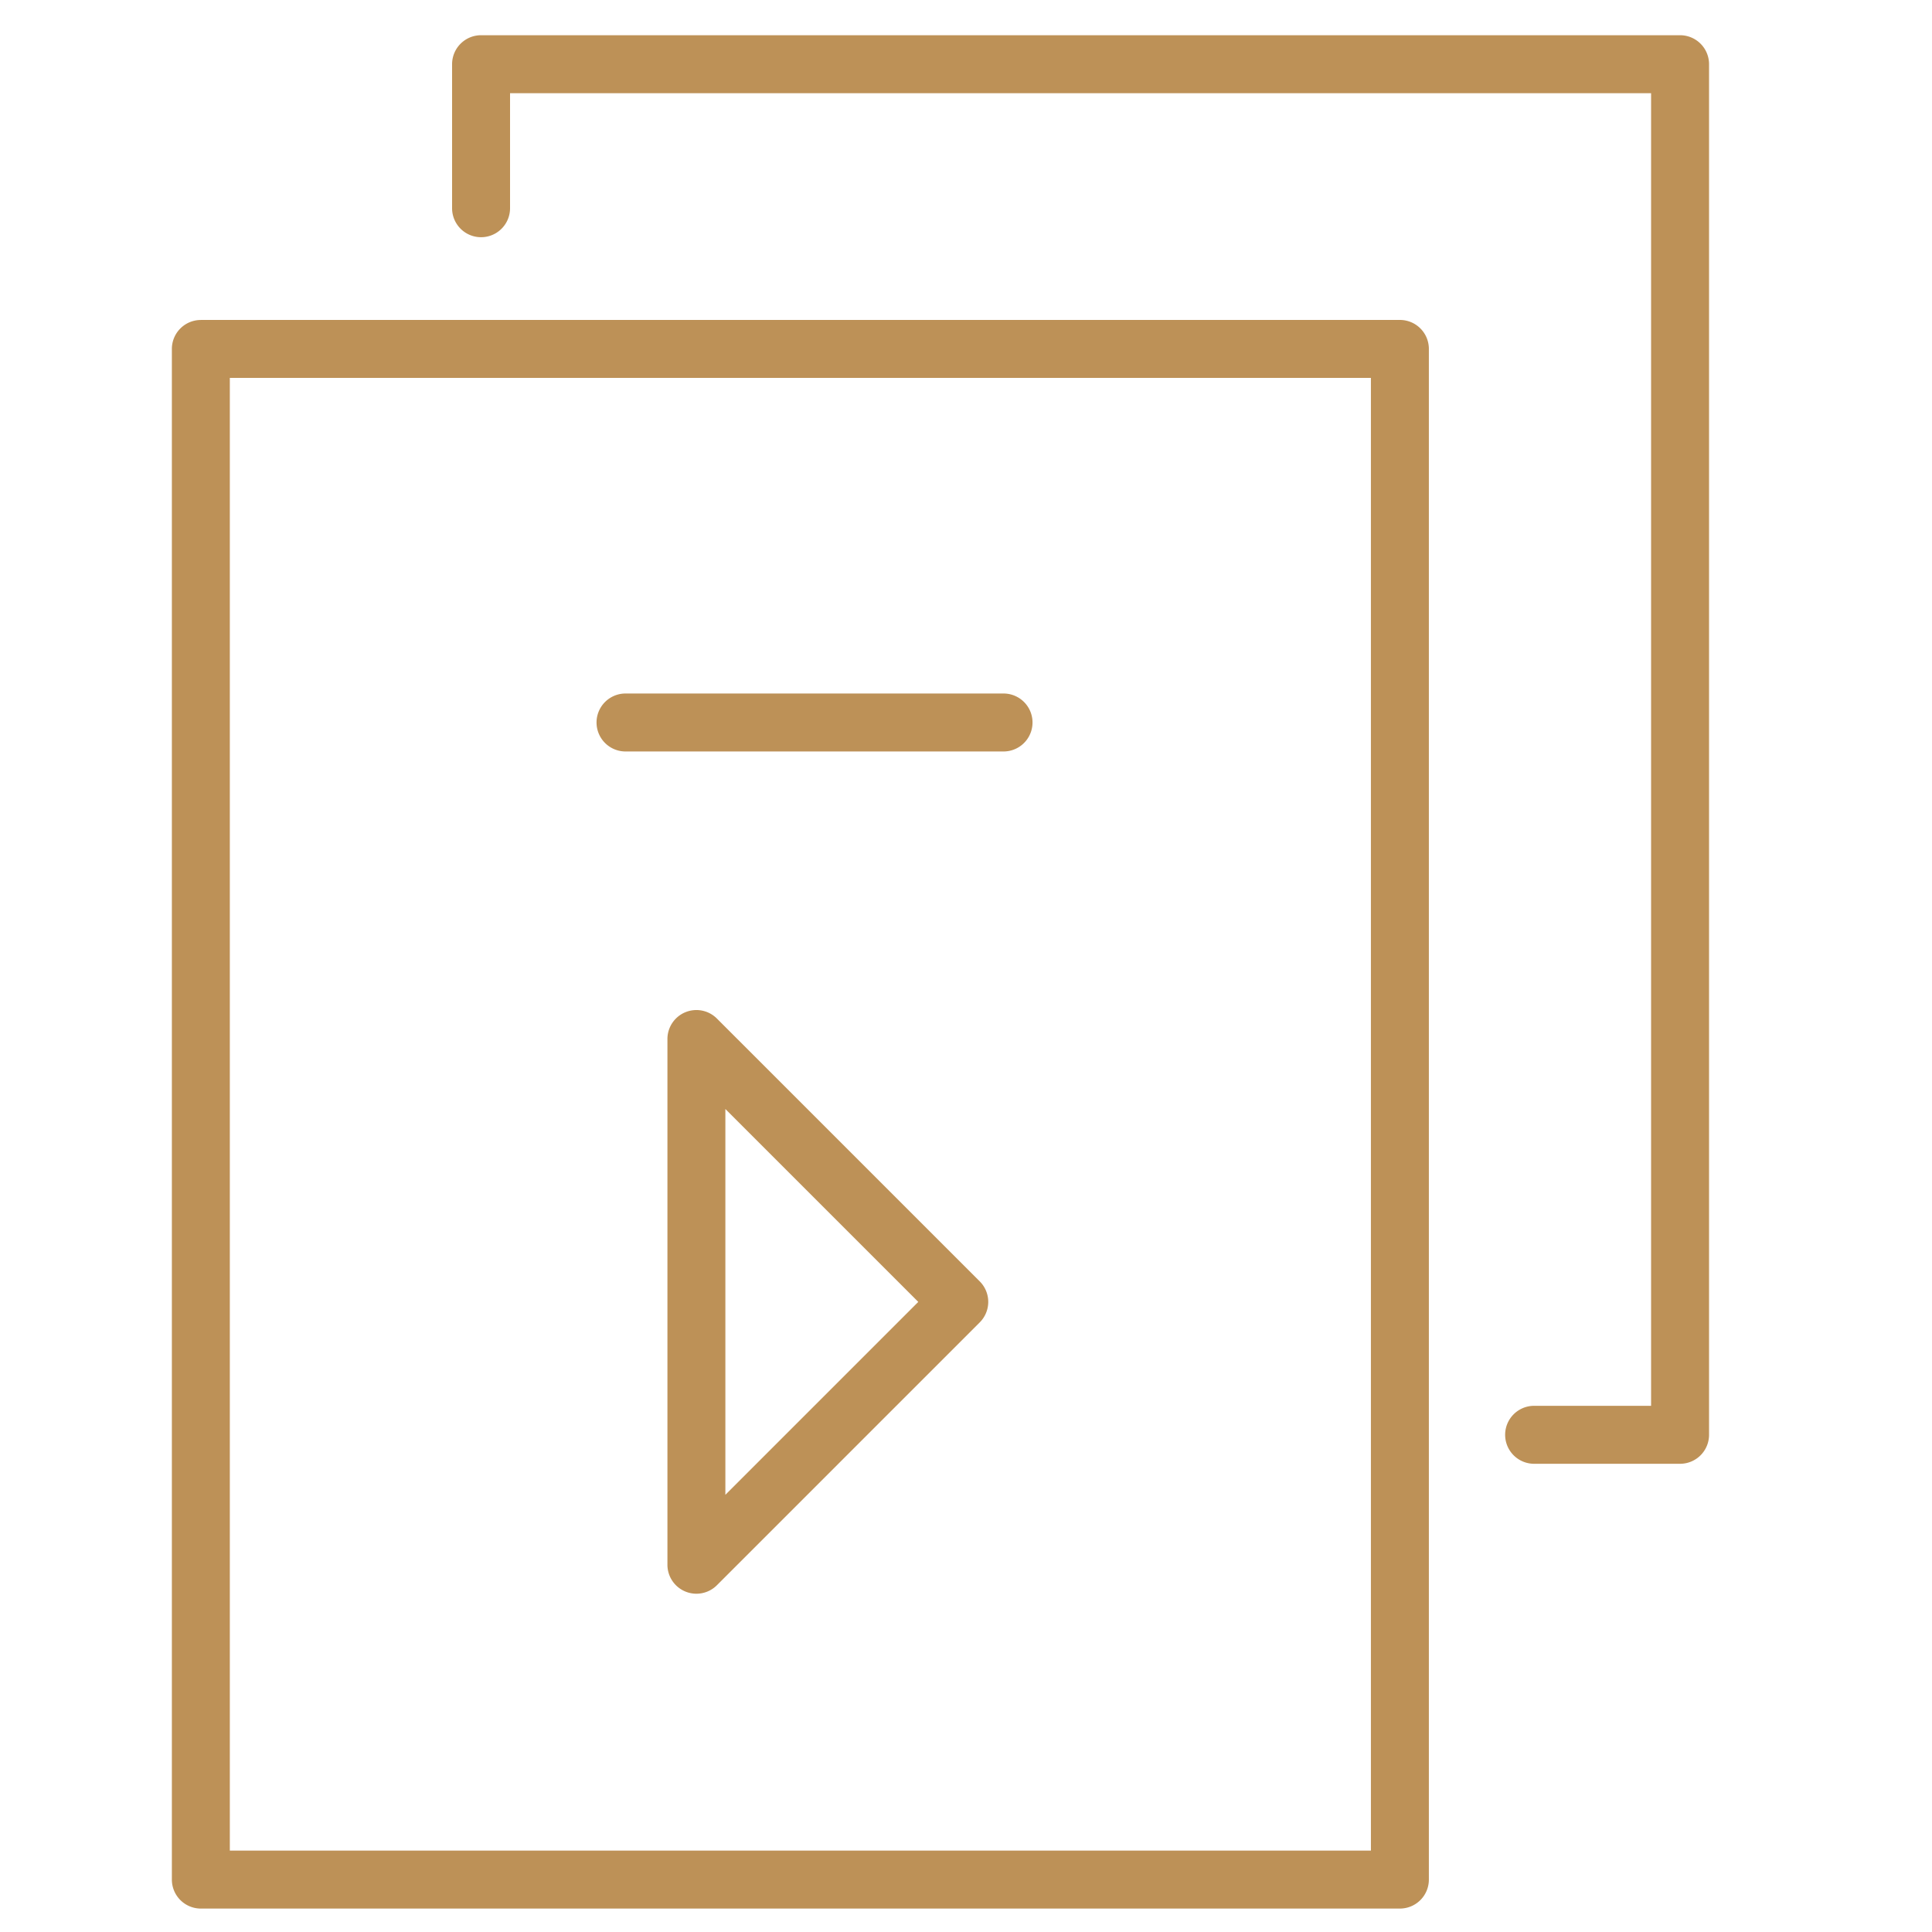 <?xml version="1.0" encoding="UTF-8"?> <svg xmlns="http://www.w3.org/2000/svg" viewBox="0 0 100 100" fill-rule="evenodd"><path d="M24.9 1.823a1.5 1.5 0 0 0-1.5 1.5v7.455a1.5 1.5 0 0 0 3 0V4.823h59.06v67.942h-6.054a1.5 1.5 0 1 0 0 3h7.554a1.5 1.5 0 0 0 1.5-1.5V3.323a1.5 1.5 0 0 0-1.5-1.5H24.9ZM10.396 16.562a1.5 1.5 0 0 0-1.5 1.5v79.225a1.5 1.5 0 0 0 1.5 1.5h62.062a1.5 1.5 0 0 0 1.5-1.5V18.06a1.5 1.5 0 0 0-1.5-1.5H10.396Zm1.5 79.225V19.56h59.062v76.226H11.896Zm23.575-43.393a1.5 1.5 0 0 1 1.635.325l13.606 13.606a1.5 1.5 0 0 1 0 2.121L37.106 82.052a1.5 1.5 0 0 1-2.56-1.06V53.78a1.5 1.5 0 0 1 .925-1.386Zm2.074 24.977 9.985-9.985-9.985-9.985v19.97Zm-5.168-41.475a1.5 1.5 0 1 0 0 3h19.566a1.5 1.5 0 0 0 0-3H32.377Z" fill="#bd9157"></path></svg> 